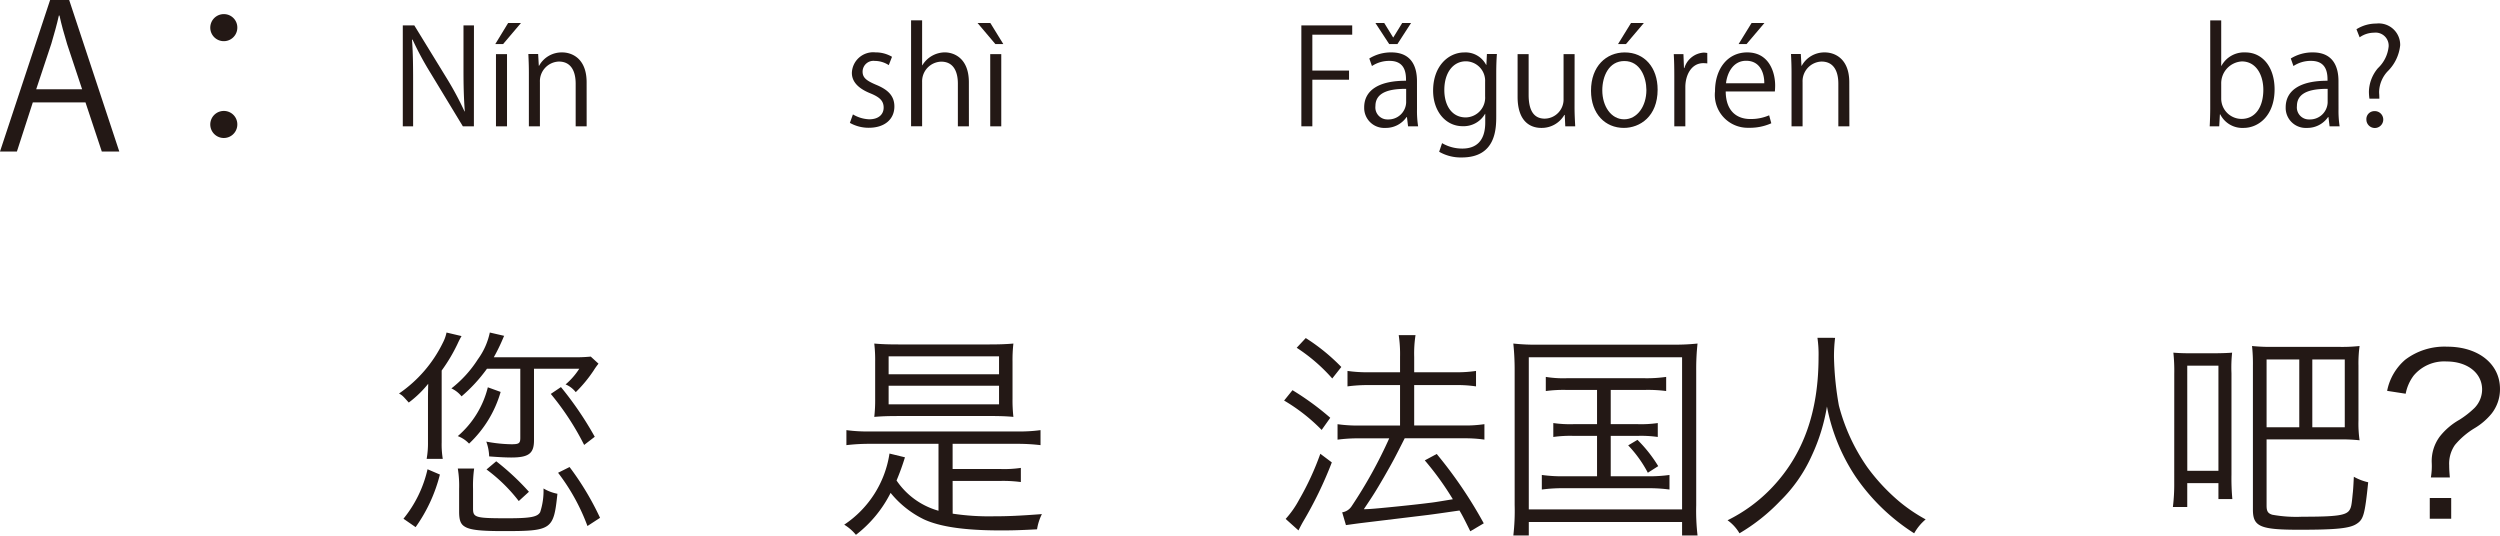 <svg xmlns="http://www.w3.org/2000/svg" width="226.419" height="48.501" viewBox="0 0 226.419 48.501"><defs><style>.a{fill:#231815;}</style></defs><g transform="translate(-37.206 -275.625)"><path class="a" d="M48.009,289.346H46.425L44.948,284.9H40.177l-1.44,4.448H37.206l4.538-13.721h1.728Zm-3.366-5.636-1.351-4.069c-.288-.936-.522-1.8-.7-2.611h-.054c-.181.828-.432,1.693-.684,2.557l-1.369,4.123Z"/><path class="a" d="M58.7,278.128a1.225,1.225,0,1,1-1.224-1.224A1.211,1.211,0,0,1,58.7,278.128Zm0,8.751a1.225,1.225,0,1,1-1.224-1.206A1.215,1.215,0,0,1,58.7,286.879Z"/><path class="a" d="M80.126,287.065h-1l-2.914-4.809a28.1,28.1,0,0,1-1.643-3.046l-.048.012c.084,1.163.1,2.231.1,3.814v4.029h-.935v-9.139h1.043l2.95,4.81a28.616,28.616,0,0,1,1.6,2.986l.024-.012c-.095-1.271-.12-2.362-.12-3.8v-3.982h.948Z"/><path class="a" d="M83.225,277.71h1.163l-1.619,1.908h-.707Zm-.1,9.355h-1v-6.536h1Z"/><path class="a" d="M90.338,287.065h-.995V283.2c0-1.068-.384-2-1.523-2a1.78,1.78,0,0,0-1.715,1.859v4.005h-1v-4.857c0-.671-.024-1.163-.047-1.691h.887l.06,1.067h.024a2.334,2.334,0,0,1,2.1-1.211c.815,0,2.206.492,2.206,2.71Z"/><path class="a" d="M117.7,281.524a2.347,2.347,0,0,0-1.271-.383.985.985,0,0,0-1.1.971c0,.564.372.827,1.212,1.187,1.055.432,1.667.984,1.667,1.968,0,1.163-.888,1.93-2.315,1.93a3.448,3.448,0,0,1-1.715-.444l.276-.767a3.1,3.1,0,0,0,1.475.444c.875,0,1.307-.468,1.307-1.055,0-.612-.348-.948-1.211-1.3-1.1-.444-1.667-1.056-1.667-1.847a1.932,1.932,0,0,1,2.135-1.859,2.9,2.9,0,0,1,1.5.4Z"/><path class="a" d="M124.958,287.065h-1V283.2c0-1.068-.383-1.991-1.511-1.991a1.78,1.78,0,0,0-1.727,1.835v4.017h-1v-9.594h1v4.066h.024a2.4,2.4,0,0,1,2.027-1.164c.8,0,2.183.492,2.183,2.71Z"/><path class="a" d="M125.741,277.71H126.9l1.175,1.908h-.72Zm2.147,9.355h-1v-6.536h1Z"/><path class="a" d="M155.067,287.065v-9.139h4.606v.84h-3.611v3.25h3.323v.828h-3.323v4.221Z"/><path class="a" d="M165.541,285.506a9.134,9.134,0,0,0,.1,1.559h-.911l-.1-.839h-.035a2.272,2.272,0,0,1-1.931.983,1.811,1.811,0,0,1-1.907-1.858c0-1.572,1.367-2.423,3.789-2.412,0-.551,0-1.8-1.486-1.8a2.829,2.829,0,0,0-1.6.467l-.24-.683a3.718,3.718,0,0,1,1.991-.552c1.847,0,2.327,1.307,2.327,2.6Zm-1.775-5.888h-.744l-1.247-1.908h.8l.8,1.3h.024l.8-1.3H165Zm.792,4.053c-1.236,0-2.783.18-2.783,1.559a1.088,1.088,0,0,0,1.127,1.212,1.6,1.6,0,0,0,1.656-1.535Z"/><path class="a" d="M172.776,280.517c-.035.468-.059,1-.059,1.8v3.814c0,1.14-.025,3.754-3.119,3.754a3.91,3.91,0,0,1-2.051-.516l.264-.78a3.6,3.6,0,0,0,1.835.492c1.2,0,2.075-.635,2.075-2.362v-.78H171.7a2.233,2.233,0,0,1-2.027,1.115c-1.559,0-2.674-1.379-2.674-3.214,0-2.267,1.415-3.466,2.83-3.466A2.1,2.1,0,0,1,171.8,281.5h.024l.048-.983Zm-1.067,2.519a1.763,1.763,0,0,0-1.739-1.859c-1.151,0-1.955,1.019-1.955,2.6,0,1.391.672,2.483,1.943,2.483a1.79,1.79,0,0,0,1.751-1.919Z"/><path class="a" d="M179.809,285.326c0,.672.036,1.236.06,1.739h-.9l-.048-1.031h-.036a2.369,2.369,0,0,1-2.087,1.175c-.983,0-2.147-.563-2.147-2.818v-3.862h1v3.682c0,1.271.372,2.159,1.463,2.159a1.73,1.73,0,0,0,1.7-1.775v-4.066h1Z"/><path class="a" d="M187.333,283.743c0,2.435-1.608,3.466-3.059,3.466-1.679,0-2.974-1.259-2.974-3.37,0-2.231,1.391-3.466,3.058-3.466C186.145,280.373,187.333,281.74,187.333,283.743Zm-3.011-2.59c-1.415,0-2,1.391-2,2.65,0,1.451.8,2.627,1.979,2.627s2.015-1.176,2.015-2.651C186.313,282.616,185.749,281.153,184.322,281.153Zm.6-3.443h1.163l-1.619,1.908h-.72Z"/><path class="a" d="M191.833,281.369a2.782,2.782,0,0,0-.359-.024c-1.079,0-1.631,1.067-1.631,2.171v3.549h-1v-4.581c0-.7-.012-1.331-.048-1.955h.876l.048,1.259h.036a1.956,1.956,0,0,1,1.775-1.4,2.516,2.516,0,0,1,.3.036Z"/><path class="a" d="M197.628,286.79a4.737,4.737,0,0,1-2.05.407,2.975,2.975,0,0,1-3.047-3.3c0-2.051,1.152-3.526,2.915-3.526,2.014,0,2.531,1.847,2.531,2.986,0,.228-.013.4-.025.552H193.5c.012,1.811,1.043,2.495,2.219,2.495a4.131,4.131,0,0,0,1.715-.336Zm-.635-3.623c.012-.887-.36-2.038-1.643-2.038-1.2,0-1.727,1.139-1.823,2.038Zm-1.152-5.457h1.164l-1.619,1.908h-.72Z"/><path class="a" d="M204.7,287.065H203.7V283.2c0-1.068-.384-2-1.524-2a1.781,1.781,0,0,0-1.715,1.859v4.005h-1v-4.857c0-.671-.024-1.163-.048-1.691h.888l.059,1.067h.024a2.335,2.335,0,0,1,2.1-1.211c.816,0,2.207.492,2.207,2.71Z"/><path class="a" d="M238.4,281.584a2.327,2.327,0,0,1,2.171-1.211c1.547,0,2.639,1.332,2.639,3.346,0,2.375-1.452,3.49-2.807,3.49a2.232,2.232,0,0,1-2.111-1.223h-.036l-.06,1.079h-.863c.024-.431.048-1.091.048-1.619v-7.975h.995v4.113Zm-.024,2.927a1.845,1.845,0,0,0,1.835,1.883c1.271,0,1.979-1.092,1.979-2.639,0-1.367-.672-2.567-1.943-2.567a1.984,1.984,0,0,0-1.871,2.027Z"/><path class="a" d="M249,285.506a9.241,9.241,0,0,0,.1,1.559h-.911l-.1-.839h-.036a2.272,2.272,0,0,1-1.931.983,1.812,1.812,0,0,1-1.907-1.858c0-1.572,1.368-2.423,3.79-2.412,0-.551,0-1.8-1.487-1.8a2.823,2.823,0,0,0-1.6.467l-.24-.683a3.716,3.716,0,0,1,1.991-.552c1.847,0,2.327,1.307,2.327,2.6Zm-.984-1.835c-1.235,0-2.783.18-2.783,1.559a1.088,1.088,0,0,0,1.128,1.212,1.6,1.6,0,0,0,1.655-1.535Z"/><path class="a" d="M252.7,284.559h-.9a4.787,4.787,0,0,1-.047-.636,3.412,3.412,0,0,1,.815-2.123,3.119,3.119,0,0,0,.972-1.967,1.181,1.181,0,0,0-1.32-1.247,2.265,2.265,0,0,0-1.307.42l-.288-.732a3.36,3.36,0,0,1,1.8-.515,1.937,1.937,0,0,1,2.159,1.967,3.858,3.858,0,0,1-1.151,2.374,2.845,2.845,0,0,0-.756,1.811,2.314,2.314,0,0,0,.012.288Zm-1.176,1.9a.719.719,0,0,1,.708-.768.764.764,0,1,1-.708.768Z"/><path class="a" d="M77.207,315.684a8.031,8.031,0,0,0,.1,1.5h-1.46a8.06,8.06,0,0,0,.12-1.52v-3.941c0-.62.02-1.08.02-1.34a9.626,9.626,0,0,1-1.76,1.7c-.521-.58-.541-.62-.881-.82a11.874,11.874,0,0,0,3.981-4.621,3.513,3.513,0,0,0,.32-.9l1.36.32a7.327,7.327,0,0,0-.36.7,15.174,15.174,0,0,1-1.44,2.421Zm-3.461,6.921a10.912,10.912,0,0,0,2.181-4.48l1.12.479a14.173,14.173,0,0,1-2.2,4.762Zm7.562-13.583a14.222,14.222,0,0,1-2.3,2.5,2.542,2.542,0,0,0-.92-.72,10.455,10.455,0,0,0,2.4-2.64,6.3,6.3,0,0,0,1.08-2.421l1.3.3a2.35,2.35,0,0,0-.1.22,16.639,16.639,0,0,1-.84,1.72h7.161a14.2,14.2,0,0,0,1.621-.06l.7.641a6.339,6.339,0,0,0-.44.62,12.023,12.023,0,0,1-1.62,1.96,2.239,2.239,0,0,0-.921-.7,6.39,6.39,0,0,0,1.24-1.421h-4.1V315.5c0,1.2-.48,1.56-2.061,1.56-.56,0-1.22-.04-2-.1a4.309,4.309,0,0,0-.26-1.34,13.009,13.009,0,0,0,2.28.24c.66,0,.8-.08.8-.56v-6.282Zm1.24,2.1a10.368,10.368,0,0,1-2.86,4.681,2.692,2.692,0,0,0-1.021-.68,8.513,8.513,0,0,0,2.721-4.421Zm-2.5,10.562c0,.82.221.88,3.121.88,2.081,0,2.721-.12,2.961-.56a6.2,6.2,0,0,0,.3-2.14,3.9,3.9,0,0,0,1.26.48c-.34,3.26-.5,3.381-4.881,3.381-2.06,0-3.02-.1-3.5-.4-.381-.221-.521-.58-.521-1.361V319.9a9.525,9.525,0,0,0-.12-1.841h1.48a11.187,11.187,0,0,0-.1,1.841Zm4.141-.68a14.6,14.6,0,0,0-2.92-2.86l.88-.741a22.683,22.683,0,0,1,2.961,2.761Zm3.821-10.322a30.48,30.48,0,0,1,3.061,4.5l-.96.74a24.276,24.276,0,0,0-3.021-4.621Zm2.4,12.583a18.373,18.373,0,0,0-2.661-4.822l1.041-.52a25.531,25.531,0,0,1,2.76,4.6Z"/><path class="a" d="M123.487,322.146a21.82,21.82,0,0,0,3.661.239c1.3,0,2.321-.04,4.421-.2a4.634,4.634,0,0,0-.44,1.379c-1.54.081-2.26.1-3.281.1-3.241,0-5.481-.32-6.961-1a8.885,8.885,0,0,1-3.021-2.4,11.069,11.069,0,0,1-3.14,3.8,4.2,4.2,0,0,0-1.061-.92,9.426,9.426,0,0,0,4.1-6.442l1.4.34a21.711,21.711,0,0,1-.761,2.1,6.786,6.786,0,0,0,3.8,2.74v-6.061h-6.3a17.465,17.465,0,0,0-2.041.12v-1.36a13.948,13.948,0,0,0,2.041.12h13.5a13.943,13.943,0,0,0,2.04-.12v1.36a17.448,17.448,0,0,0-2.04-.12h-5.922v2.28h4.3a10.264,10.264,0,0,0,1.88-.1v1.281a12.175,12.175,0,0,0-1.88-.1h-4.3Zm-4.9-8.842c-.9,0-1.54.019-2.2.079a13.35,13.35,0,0,0,.08-1.66V308.4a12.944,12.944,0,0,0-.08-1.66c.68.06,1.3.08,2.26.08h8.1c.94,0,1.561-.02,2.24-.08a13.357,13.357,0,0,0-.079,1.66v3.321a13.777,13.777,0,0,0,.079,1.66c-.64-.06-1.28-.079-2.18-.079Zm-.9-3.782h10V307.9h-10Zm0,2.721h10v-1.68h-10Z"/><path class="a" d="M154.264,310.963a24.848,24.848,0,0,1,3.421,2.5l-.78,1.1a16.3,16.3,0,0,0-3.4-2.661Zm3.561,6.541a35.315,35.315,0,0,1-2.62,5.4c-.1.179-.221.4-.4.76l-1.161-1.041a8.63,8.63,0,0,0,1.22-1.74,25.108,25.108,0,0,0,1.921-4.161Zm-2.36-11.262a17.619,17.619,0,0,1,3.221,2.62l-.821,1.041a15.588,15.588,0,0,0-3.22-2.781Zm3.3,15.783a1.244,1.244,0,0,0,.86-.56,41.823,41.823,0,0,0,3.4-6.141h-2.72a14.109,14.109,0,0,0-1.961.12v-1.4a13.091,13.091,0,0,0,1.981.121h3.68V310.5h-2.82a13.8,13.8,0,0,0-1.94.12v-1.4a12.582,12.582,0,0,0,1.96.12h2.8v-1.381a11.519,11.519,0,0,0-.12-1.98h1.521a11.005,11.005,0,0,0-.12,1.98v1.381h3.8a11.593,11.593,0,0,0,1.8-.12v1.4a11.323,11.323,0,0,0-1.781-.12h-3.82v3.661h4.521a11.649,11.649,0,0,0,1.84-.121v1.4a12.054,12.054,0,0,0-1.82-.12h-5.4c-.921,1.821-1.021,2.02-1.881,3.521-.78,1.34-.96,1.62-1.82,2.9.18,0,.18,0,.56-.02.72-.04,4.061-.38,5.281-.54.52-.06.52-.06,2.221-.34a26.534,26.534,0,0,0-2.541-3.521l1.08-.58a39.736,39.736,0,0,1,4.261,6.281l-1.22.721c-.56-1.141-.741-1.48-.98-1.881-.981.14-1.921.281-2.841.4l-5.781.7c-.82.1-1.2.16-1.661.221Z"/><path class="a" d="M174.384,309.2a23.03,23.03,0,0,0-.12-2.461,18.382,18.382,0,0,0,2.341.1h11.962a20.1,20.1,0,0,0,2.381-.1,21.255,21.255,0,0,0-.12,2.461v12.182a19.6,19.6,0,0,0,.12,2.741h-1.4v-1.22H175.665v1.22h-1.4a19.4,19.4,0,0,0,.12-2.741Zm1.281,12.562h13.883V307.982H175.665Zm7.421-7.722h2.461a10.47,10.47,0,0,0,1.8-.1v1.26a10.776,10.776,0,0,0-1.8-.1h-2.461v3.661h3.361a13.314,13.314,0,0,0,1.96-.12v1.32a13.9,13.9,0,0,0-1.96-.12h-7.622a14.006,14.006,0,0,0-1.98.12v-1.32a13.42,13.42,0,0,0,1.98.12h3.021V315.1h-2.14a11.049,11.049,0,0,0-1.821.1v-1.26a10.6,10.6,0,0,0,1.821.1h2.14v-3.1h-2.761a12.023,12.023,0,0,0-1.88.1v-1.28a9.713,9.713,0,0,0,1.88.12h7.062a12.237,12.237,0,0,0,1.96-.12v1.28a12.719,12.719,0,0,0-1.94-.1h-3.081Zm2.421,1.421a12.349,12.349,0,0,1,1.88,2.38l-.94.6a11.014,11.014,0,0,0-1.78-2.48Z"/><path class="a" d="M203.406,306.222a13.835,13.835,0,0,0-.1,1.78,28.118,28.118,0,0,0,.441,4.341,17.288,17.288,0,0,0,2.58,5.6,17.66,17.66,0,0,0,2.961,3.161,14.723,14.723,0,0,0,2.32,1.561,4.537,4.537,0,0,0-1.04,1.26,18.31,18.31,0,0,1-5.3-5.121,17.25,17.25,0,0,1-2.6-6.362,16.937,16.937,0,0,1-1.38,4.461,13.443,13.443,0,0,1-2.861,4.1,16.981,16.981,0,0,1-3.68,2.921,3.807,3.807,0,0,0-1.081-1.18,14.133,14.133,0,0,0,4.081-3.021c2.8-2.981,4.161-6.822,4.161-11.763a10.425,10.425,0,0,0-.1-1.74Z"/><path class="a" d="M234.124,309.463a15.714,15.714,0,0,0-.081-1.9c.44.039.92.059,1.741.059h1.6c.8,0,1.58-.02,1.98-.059a12.439,12.439,0,0,0-.059,1.86v9.2a20.867,20.867,0,0,0,.079,2.2h-1.26v-1.44H235.3v2.16H234a16.963,16.963,0,0,0,.121-2.18Zm1.18,8.8h2.82v-9.522H235.3Zm7.181,3.16c0,.5.12.7.52.821a12.107,12.107,0,0,0,2.721.179c3.141,0,3.981-.12,4.281-.62.14-.24.18-.42.28-1.48.02-.12.06-.62.1-1.52a4.8,4.8,0,0,0,1.3.5c-.3,2.9-.42,3.361-1.04,3.76-.62.421-1.88.54-5.2.54-3.541,0-4.2-.279-4.2-1.82V308.723a14.687,14.687,0,0,0-.08-1.761,16.613,16.613,0,0,0,1.84.08h6.1a14.776,14.776,0,0,0,1.8-.08,11.458,11.458,0,0,0-.1,1.761V313.7a10.778,10.778,0,0,0,.1,1.8,15.492,15.492,0,0,0-1.781-.08h-6.641Zm2.961-13.242h-2.961v6.141h2.961Zm4.12,6.141v-6.141h-2.94v6.141Z"/><path class="a" d="M257.364,318.865a6.181,6.181,0,0,0,.08-1.3,3.717,3.717,0,0,1,.74-2.42,6.035,6.035,0,0,1,1.761-1.5,8.245,8.245,0,0,0,1.38-1.081,2.416,2.416,0,0,0,.68-1.66c0-1.5-1.34-2.541-3.221-2.541a3.6,3.6,0,0,0-2.98,1.281,3.946,3.946,0,0,0-.721,1.64l-1.68-.26a4.963,4.963,0,0,1,1.64-2.821,5.873,5.873,0,0,1,3.8-1.18c2.821,0,4.781,1.561,4.781,3.821a3.569,3.569,0,0,1-.76,2.24,5.852,5.852,0,0,1-1.54,1.321,7.075,7.075,0,0,0-1.781,1.52,2.958,2.958,0,0,0-.52,1.841c0,.339.02.64.06,1.1Zm1.841,1.86v1.88h-1.941v-1.88Z"/></g></svg>